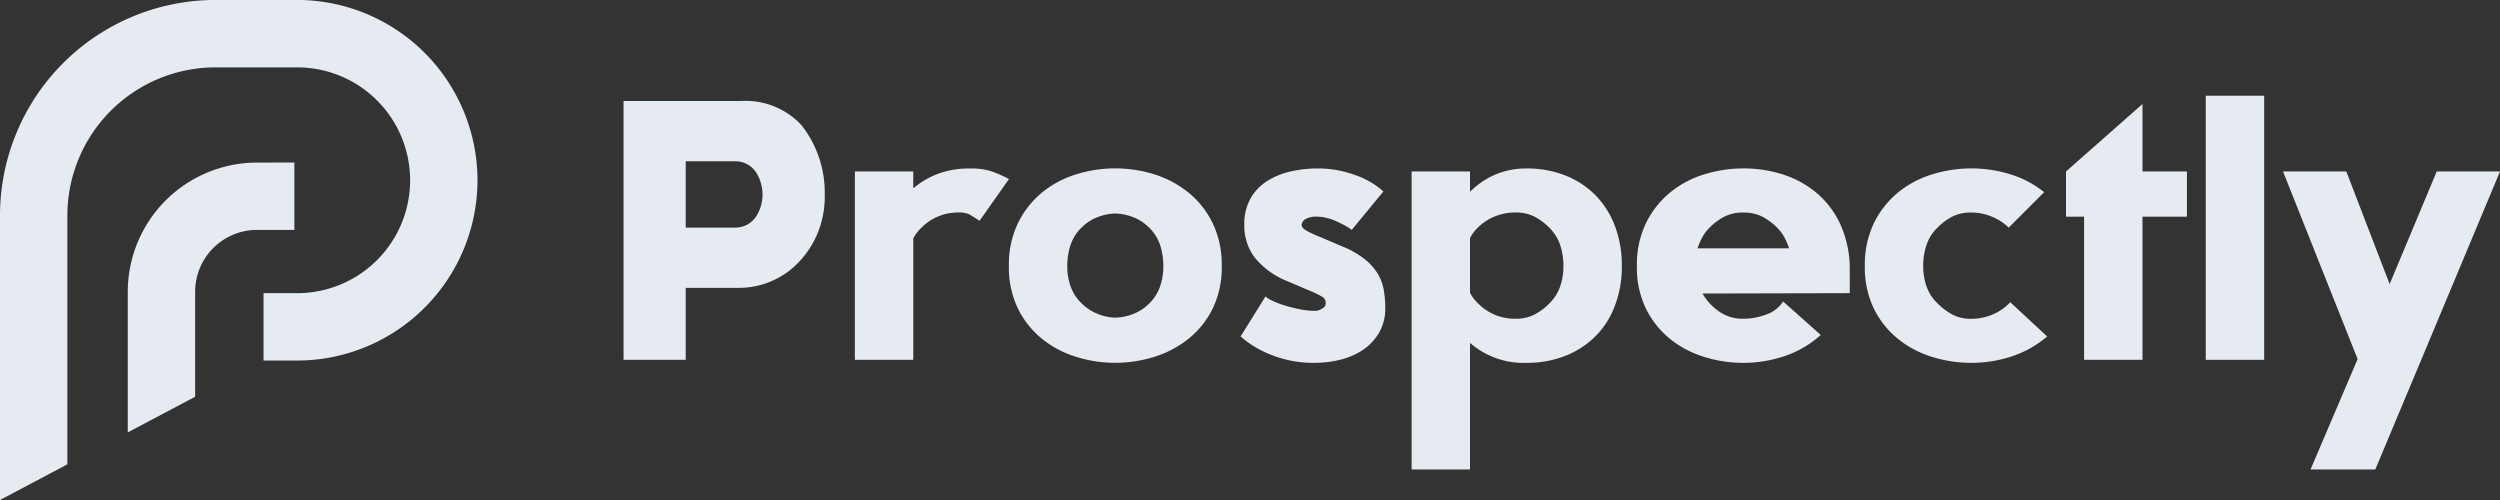 <svg xmlns="http://www.w3.org/2000/svg" width="204.596" height="40.921" viewBox="0 0 204.596 40.921"><rect x="0" y="0" width="204.596" height="40.921" fill="#333333" stroke="none"/><g transform="translate(-1142.229 -4647.979)"><g transform="translate(1142.229 4647.979)"><path d="M456.623,620.131a14.77,14.77,0,0,1-14.753,14.753h-2.757V629.37h2.757a9.239,9.239,0,0,0,0-18.478h-6.7A12.126,12.126,0,0,0,423.06,623v20.377l-5.514,2.919V623a17.645,17.645,0,0,1,17.625-17.625h6.7A14.77,14.77,0,0,1,456.623,620.131Z" transform="translate(-417.546 -605.378)" fill="#e6ebf1"></path></g><g transform="translate(1152.685 4661.28)"><path d="M437.582,613.522v5.514H434.52a5.065,5.065,0,0,0-5.058,5.06v8.594l-5.514,2.918V624.1a10.584,10.584,0,0,1,10.572-10.573Z" transform="translate(-423.948 -613.522)" fill="#e6ebf1"></path></g><g transform="translate(1193.26 4655.813)"><path d="M465.256,618.085a7.928,7.928,0,0,1-.648,3.33,7.765,7.765,0,0,1-1.65,2.389,6.772,6.772,0,0,1-4.64,1.927h-4.439v5.889h-5.087V610.438h9.62a6.226,6.226,0,0,1,4.949,1.989A8.919,8.919,0,0,1,465.256,618.085Zm-7.4,2.714a2.127,2.127,0,0,0,1.094-.263,2.03,2.03,0,0,0,.709-.678,3.16,3.16,0,0,0,.385-.879,3.422,3.422,0,0,0,.124-.895,3.507,3.507,0,0,0-.124-.879,3.127,3.127,0,0,0-.385-.893,2.031,2.031,0,0,0-.709-.678,2.128,2.128,0,0,0-1.094-.263h-3.977V620.8Z" transform="translate(-448.792 -610.007)" fill="#e6ebf1"></path><path d="M470.589,618.1q-.524-.338-.818-.509a1.875,1.875,0,0,0-.908-.168,4.212,4.212,0,0,0-3.083,1.294,3.23,3.23,0,0,0-.617.833v9.928h-4.779V614.065h4.779v1.387a6.755,6.755,0,0,1,2.035-1.2,7.292,7.292,0,0,1,2.59-.431,5.619,5.619,0,0,1,1.726.216,10.481,10.481,0,0,1,1.48.647Z" transform="translate(-441.453 -607.867)" fill="#e6ebf1"></path><path d="M485.52,621.8a7.709,7.709,0,0,1-.74,3.485,7.29,7.29,0,0,1-1.973,2.466,8.54,8.54,0,0,1-2.789,1.48,10.726,10.726,0,0,1-6.43,0,8.348,8.348,0,0,1-2.789-1.48,7.372,7.372,0,0,1-1.958-2.466,7.709,7.709,0,0,1-.74-3.485,7.8,7.8,0,0,1,.74-3.5,7.5,7.5,0,0,1,1.958-2.5,8.238,8.238,0,0,1,2.789-1.494,10.724,10.724,0,0,1,6.43,0,8.426,8.426,0,0,1,2.789,1.494,7.413,7.413,0,0,1,1.973,2.5A7.8,7.8,0,0,1,485.52,621.8Zm-5.919,3.053a3.56,3.56,0,0,0,.879-1.4,5.176,5.176,0,0,0,.261-1.65,5.415,5.415,0,0,0-.261-1.7,3.541,3.541,0,0,0-.879-1.418,3.731,3.731,0,0,0-1.388-.9,4.228,4.228,0,0,0-1.418-.278,4.163,4.163,0,0,0-1.388.278,3.713,3.713,0,0,0-1.387.9,3.506,3.506,0,0,0-.879,1.418,5.413,5.413,0,0,0-.263,1.7,5.041,5.041,0,0,0,.263,1.635,3.536,3.536,0,0,0,.879,1.387,3.879,3.879,0,0,0,1.387.91,3.947,3.947,0,0,0,1.388.294,4.229,4.229,0,0,0,1.418-.278A3.753,3.753,0,0,0,479.6,624.855Z" transform="translate(-436.566 -607.867)" fill="#e6ebf1"></path><path d="M486.03,613.818a8.867,8.867,0,0,1,3.007.524A6.775,6.775,0,0,1,491.4,615.7l-2.59,3.146a4.912,4.912,0,0,0-.585-.371q-.341-.184-.725-.355a4.659,4.659,0,0,0-.771-.261,2.983,2.983,0,0,0-.694-.093,1.815,1.815,0,0,0-1.049.216.6.6,0,0,0-.276.464c0,.163.137.323.415.477a9.1,9.1,0,0,0,1.034.479l1.88.8a7.447,7.447,0,0,1,1.8,1.017,4.654,4.654,0,0,1,1.08,1.186,3.806,3.806,0,0,1,.508,1.342,8.67,8.67,0,0,1,.124,1.48,3.922,3.922,0,0,1-.524,2.066,4.4,4.4,0,0,1-1.342,1.4,5.766,5.766,0,0,1-1.849.786,8.779,8.779,0,0,1-2.051.247,9.233,9.233,0,0,1-3.591-.663,8.356,8.356,0,0,1-2.482-1.494l2.035-3.27a2.787,2.787,0,0,0,.648.385,7.258,7.258,0,0,0,1,.371q.571.169,1.187.292a6.051,6.051,0,0,0,1.2.124.954.954,0,0,0,.433-.093,1.259,1.259,0,0,0,.307-.184.446.446,0,0,0,.155-.371.548.548,0,0,0-.247-.477,6.634,6.634,0,0,0-.957-.479l-1.88-.8a6.59,6.59,0,0,1-2.713-1.942,4.314,4.314,0,0,1-.864-2.682,4.238,4.238,0,0,1,.539-2.221,4.12,4.12,0,0,1,1.4-1.418,6.278,6.278,0,0,1,1.927-.756A10.1,10.1,0,0,1,486.03,613.818Z" transform="translate(-429.215 -607.867)" fill="#e6ebf1"></path><path d="M505.485,621.8a9.008,9.008,0,0,1-.555,3.222,7.044,7.044,0,0,1-1.573,2.5,7.174,7.174,0,0,1-2.466,1.619,8.487,8.487,0,0,1-3.206.586,6.65,6.65,0,0,1-4.625-1.635v10.361h-4.779V614.065h4.779v1.664a6.682,6.682,0,0,1,2.05-1.4,6.346,6.346,0,0,1,2.575-.508,8.489,8.489,0,0,1,3.206.585,7.1,7.1,0,0,1,2.466,1.635,7.216,7.216,0,0,1,1.573,2.513A9.1,9.1,0,0,1,505.485,621.8Zm-5.92,3.053a3.543,3.543,0,0,0,.879-1.4,5.177,5.177,0,0,0,.263-1.65,5.416,5.416,0,0,0-.263-1.7,3.525,3.525,0,0,0-.879-1.418,4.89,4.89,0,0,0-1.264-.941,3.415,3.415,0,0,0-1.542-.323,4.409,4.409,0,0,0-1.664.323,4.208,4.208,0,0,0-1.419.941,3.223,3.223,0,0,0-.616.831v4.472a3.227,3.227,0,0,0,.616.831,4.209,4.209,0,0,0,3.083,1.3,3.411,3.411,0,0,0,1.542-.324A4.888,4.888,0,0,0,499.565,624.855Z" transform="translate(-423.788 -607.867)" fill="#e6ebf1"></path><path d="M516.99,624.024l-12.055.029a4.6,4.6,0,0,0,1.372,1.481,3.361,3.361,0,0,0,1.958.585,5.287,5.287,0,0,0,1.911-.354,2.6,2.6,0,0,0,1.357-1.063l3.083,2.744a8.414,8.414,0,0,1-2.914,1.712,10.443,10.443,0,0,1-3.438.57,10.682,10.682,0,0,1-3.208-.493,8.348,8.348,0,0,1-2.789-1.48,7.373,7.373,0,0,1-1.958-2.466,7.71,7.71,0,0,1-.74-3.485,7.8,7.8,0,0,1,.74-3.5,7.5,7.5,0,0,1,1.958-2.5,8.238,8.238,0,0,1,2.789-1.494,10.68,10.68,0,0,1,3.208-.493,10.383,10.383,0,0,1,3.391.539,8.045,8.045,0,0,1,2.745,1.573,7.411,7.411,0,0,1,1.849,2.528,8.8,8.8,0,0,1,.74,3.376Zm-11.5-5.334a3.225,3.225,0,0,0-.572.771,5.6,5.6,0,0,0-.384.893h7.492a5.757,5.757,0,0,0-.385-.893,3.217,3.217,0,0,0-.57-.771,4.919,4.919,0,0,0-1.264-.941,3.419,3.419,0,0,0-1.542-.323,3.337,3.337,0,0,0-1.511.323A4.864,4.864,0,0,0,505.49,618.69Z" transform="translate(-416.64 -607.867)" fill="#e6ebf1"></path><path d="M525.915,627.569a8.629,8.629,0,0,1-2.868,1.619,10.486,10.486,0,0,1-3.361.539,10.671,10.671,0,0,1-3.206-.493,8.339,8.339,0,0,1-2.791-1.48,7.391,7.391,0,0,1-1.958-2.466,7.709,7.709,0,0,1-.74-3.485,7.8,7.8,0,0,1,.74-3.5,7.518,7.518,0,0,1,1.958-2.5,8.23,8.23,0,0,1,2.791-1.494,10.838,10.838,0,0,1,6.412-.016,8.389,8.389,0,0,1,2.776,1.465l-2.9,2.9a4.48,4.48,0,0,0-1.418-.91,4.423,4.423,0,0,0-1.666-.323,3.342,3.342,0,0,0-1.511.323,4.914,4.914,0,0,0-1.264.941,3.524,3.524,0,0,0-.879,1.418,5.416,5.416,0,0,0-.261,1.7,5.044,5.044,0,0,0,.261,1.635,3.555,3.555,0,0,0,.879,1.387,5.283,5.283,0,0,0,1.264.957,3.219,3.219,0,0,0,1.511.338,4.483,4.483,0,0,0,1.7-.324,4.207,4.207,0,0,0,1.419-.941l.092-.091Z" transform="translate(-409.408 -607.867)" fill="#e6ebf1"></path><path d="M530.969,619.808h-3.637v11.716h-4.78V619.808h-1.48v-3.7l6.26-5.519v5.519h3.637Z" transform="translate(-403.025 -609.911)" fill="#e6ebf1"></path><path d="M532.855,631.788h-4.779V610.174h4.779Z" transform="translate(-398.59 -610.174)" fill="#e6ebf1"></path><path d="M549.705,613.969l-6.445,15.416-3.761,8.973h-5.3l3.854-9.035-6.105-15.354h5.179l3.546,9.218,3.854-9.218Z" transform="translate(-396.14 -607.771)" fill="#e6ebf1"></path></g></g></svg>